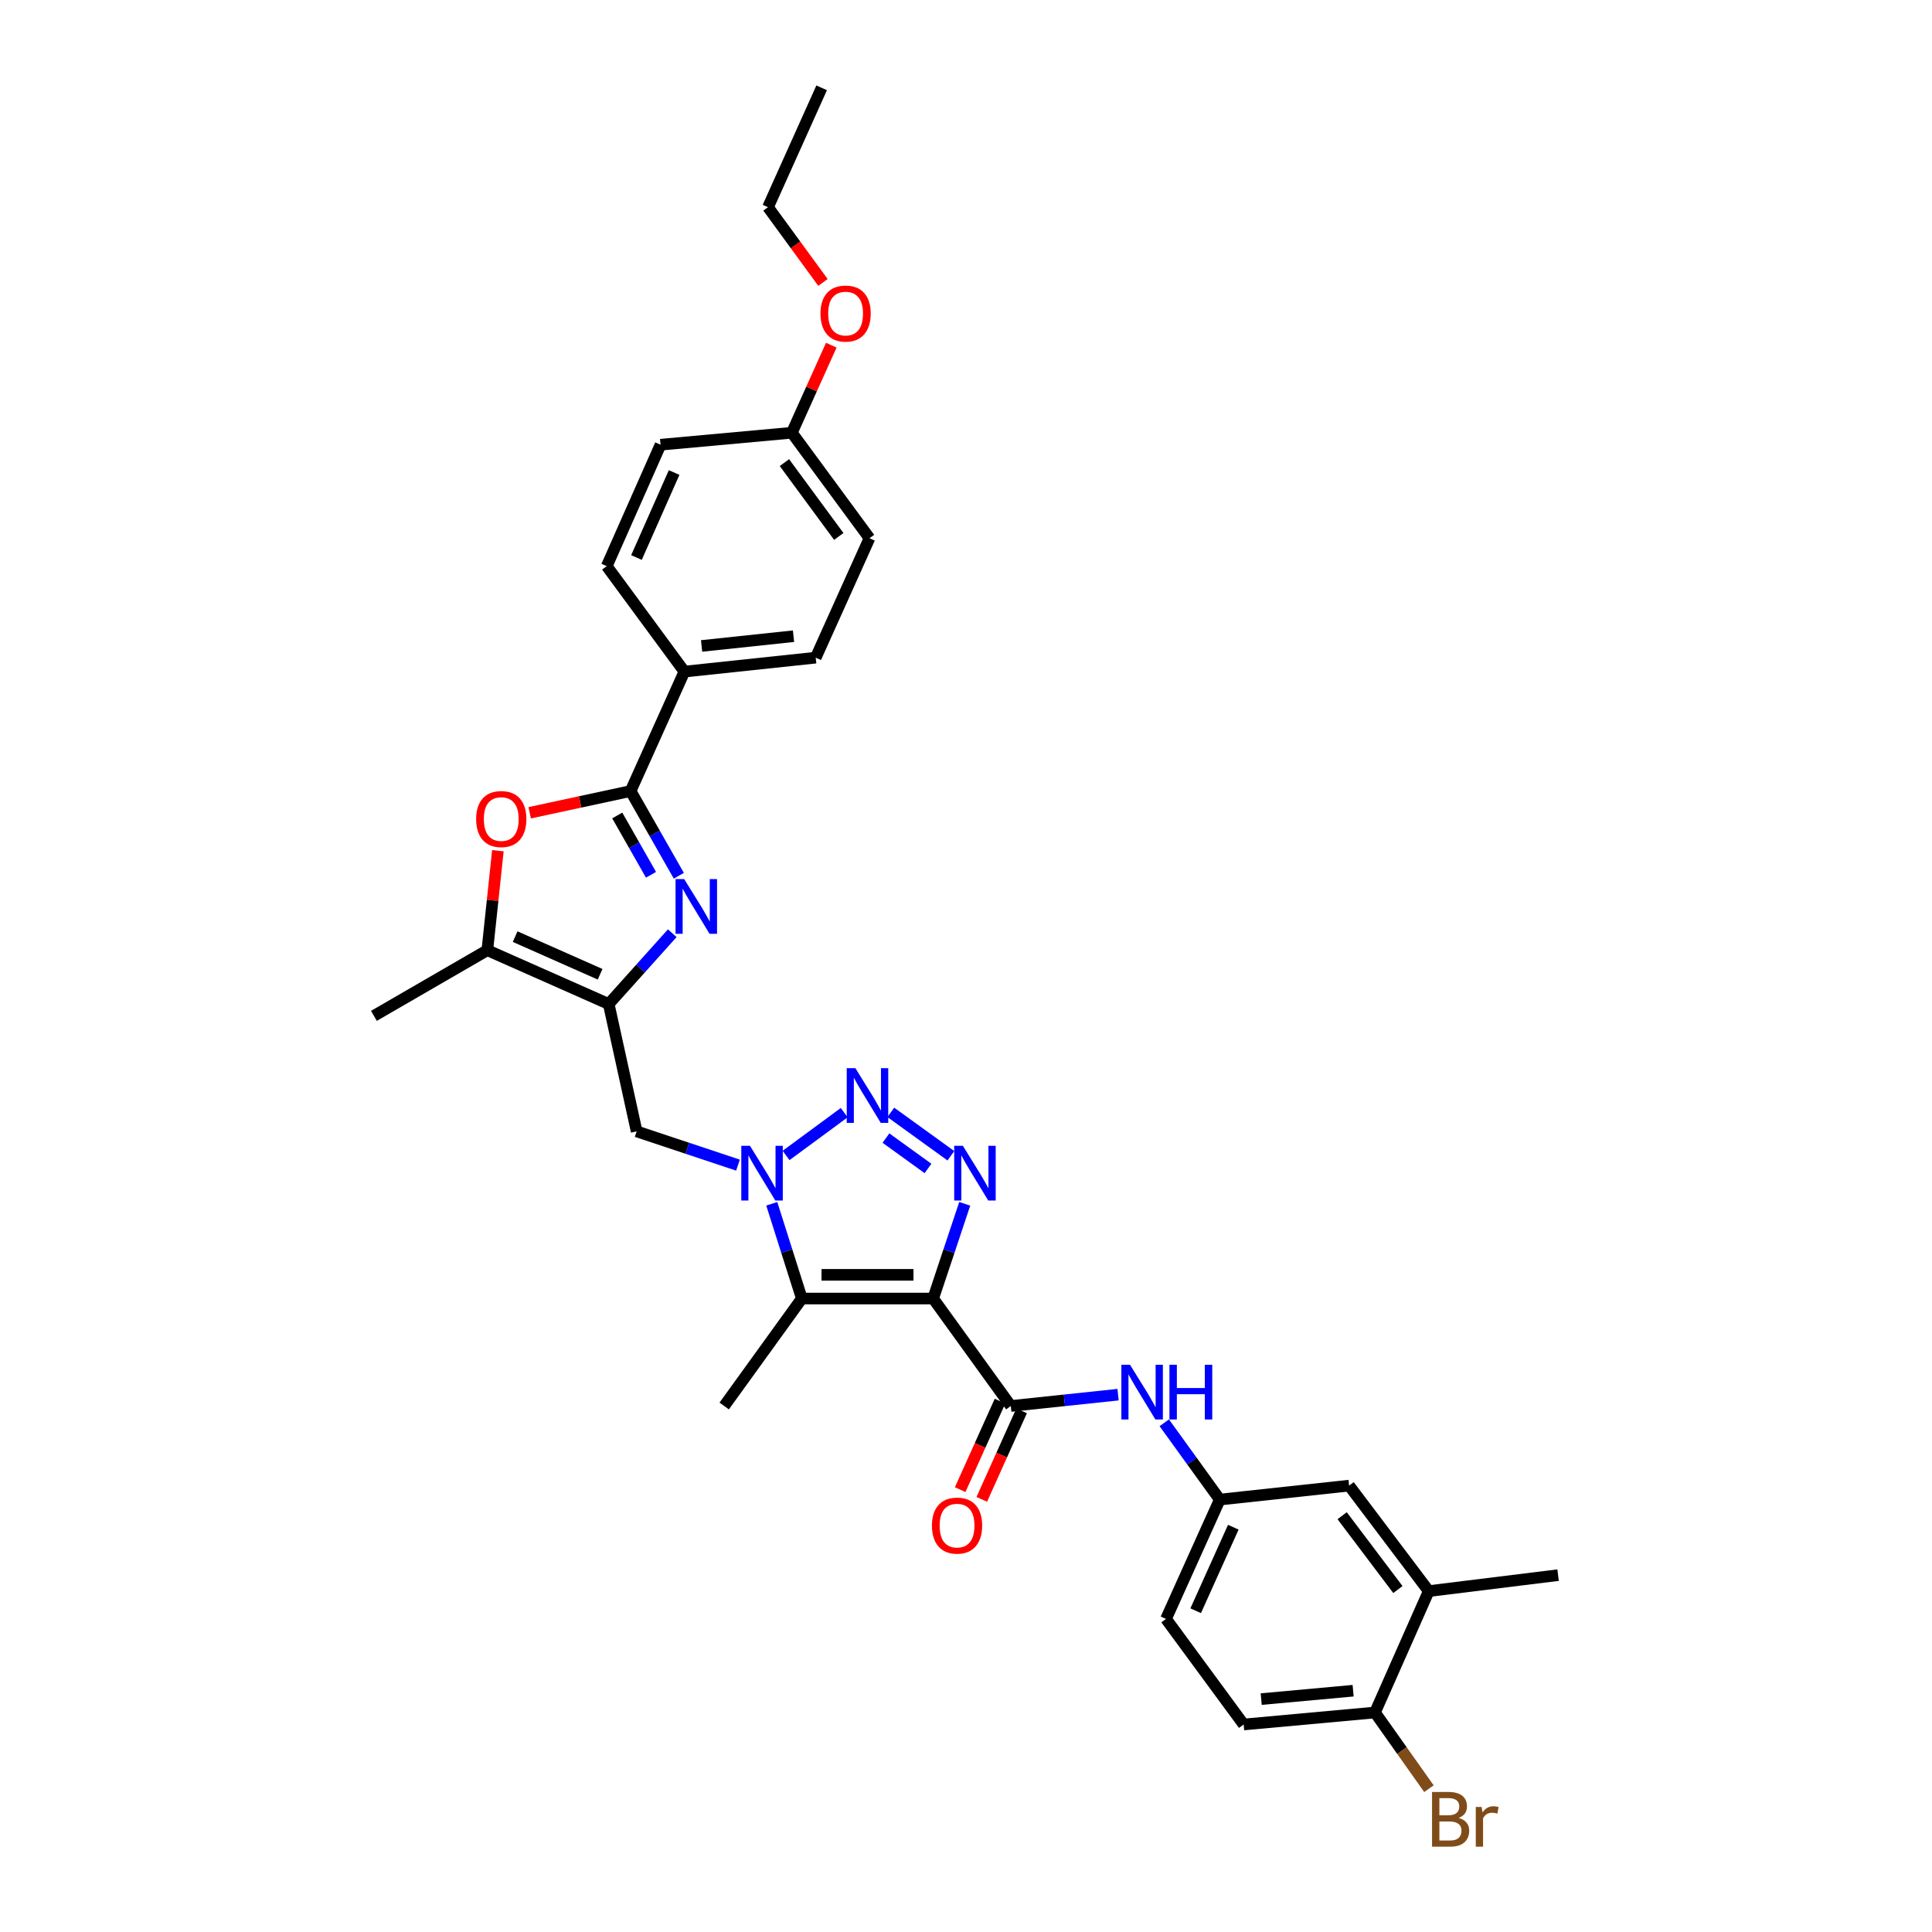 <?xml version='1.0' encoding='iso-8859-1'?>
<svg version='1.1' baseProfile='full'
              xmlns='http://www.w3.org/2000/svg'
                      xmlns:rdkit='http://www.rdkit.org/xml'
                      xmlns:xlink='http://www.w3.org/1999/xlink'
                  xml:space='preserve'
width='1000px' height='1000px' viewBox='0 0 1000 1000'>
<!-- END OF HEADER -->
<rect style='opacity:1.0;fill:#FFFFFF;stroke:none' width='1000' height='1000' x='0' y='0'> </rect>
<path class='bond-1' d='M 482.997,672.118 L 491.169,647.604' style='fill:none;fill-rule:evenodd;stroke:#000000;stroke-width:6px;stroke-linecap:butt;stroke-linejoin:miter;stroke-opacity:1' />
<path class='bond-1' d='M 491.169,647.604 L 499.342,623.089' style='fill:none;fill-rule:evenodd;stroke:#0000FF;stroke-width:6px;stroke-linecap:butt;stroke-linejoin:miter;stroke-opacity:1' />
<path class='bond-3' d='M 482.997,672.118 L 415.025,672.118' style='fill:none;fill-rule:evenodd;stroke:#000000;stroke-width:6px;stroke-linecap:butt;stroke-linejoin:miter;stroke-opacity:1' />
<path class='bond-3' d='M 472.801,659.856 L 425.221,659.856' style='fill:none;fill-rule:evenodd;stroke:#000000;stroke-width:6px;stroke-linecap:butt;stroke-linejoin:miter;stroke-opacity:1' />
<path class='bond-7' d='M 482.997,672.118 L 523.189,727.74' style='fill:none;fill-rule:evenodd;stroke:#000000;stroke-width:6px;stroke-linecap:butt;stroke-linejoin:miter;stroke-opacity:1' />
<path class='bond-0' d='M 399.465,623.081 L 407.245,647.6' style='fill:none;fill-rule:evenodd;stroke:#0000FF;stroke-width:6px;stroke-linecap:butt;stroke-linejoin:miter;stroke-opacity:1' />
<path class='bond-0' d='M 407.245,647.6 L 415.025,672.118' style='fill:none;fill-rule:evenodd;stroke:#000000;stroke-width:6px;stroke-linecap:butt;stroke-linejoin:miter;stroke-opacity:1' />
<path class='bond-10' d='M 381.982,603.071 L 355.754,594.334' style='fill:none;fill-rule:evenodd;stroke:#0000FF;stroke-width:6px;stroke-linecap:butt;stroke-linejoin:miter;stroke-opacity:1' />
<path class='bond-10' d='M 355.754,594.334 L 329.526,585.597' style='fill:none;fill-rule:evenodd;stroke:#000000;stroke-width:6px;stroke-linecap:butt;stroke-linejoin:miter;stroke-opacity:1' />
<path class='bond-32' d='M 406.866,598.065 L 436.963,575.91' style='fill:none;fill-rule:evenodd;stroke:#0000FF;stroke-width:6px;stroke-linecap:butt;stroke-linejoin:miter;stroke-opacity:1' />
<path class='bond-2' d='M 492.177,598.222 L 461.082,575.76' style='fill:none;fill-rule:evenodd;stroke:#0000FF;stroke-width:6px;stroke-linecap:butt;stroke-linejoin:miter;stroke-opacity:1' />
<path class='bond-2' d='M 480.333,604.792 L 458.566,589.07' style='fill:none;fill-rule:evenodd;stroke:#0000FF;stroke-width:6px;stroke-linecap:butt;stroke-linejoin:miter;stroke-opacity:1' />
<path class='bond-21' d='M 415.025,672.118 L 374.84,727.74' style='fill:none;fill-rule:evenodd;stroke:#000000;stroke-width:6px;stroke-linecap:butt;stroke-linejoin:miter;stroke-opacity:1' />
<path class='bond-4' d='M 347.962,483.026 L 331.516,501.347' style='fill:none;fill-rule:evenodd;stroke:#0000FF;stroke-width:6px;stroke-linecap:butt;stroke-linejoin:miter;stroke-opacity:1' />
<path class='bond-4' d='M 331.516,501.347 L 315.07,519.669' style='fill:none;fill-rule:evenodd;stroke:#000000;stroke-width:6px;stroke-linecap:butt;stroke-linejoin:miter;stroke-opacity:1' />
<path class='bond-6' d='M 351.359,453.293 L 338.879,431.37' style='fill:none;fill-rule:evenodd;stroke:#0000FF;stroke-width:6px;stroke-linecap:butt;stroke-linejoin:miter;stroke-opacity:1' />
<path class='bond-6' d='M 338.879,431.37 L 326.399,409.448' style='fill:none;fill-rule:evenodd;stroke:#000000;stroke-width:6px;stroke-linecap:butt;stroke-linejoin:miter;stroke-opacity:1' />
<path class='bond-6' d='M 336.959,452.782 L 328.223,437.437' style='fill:none;fill-rule:evenodd;stroke:#0000FF;stroke-width:6px;stroke-linecap:butt;stroke-linejoin:miter;stroke-opacity:1' />
<path class='bond-6' d='M 328.223,437.437 L 319.487,422.091' style='fill:none;fill-rule:evenodd;stroke:#000000;stroke-width:6px;stroke-linecap:butt;stroke-linejoin:miter;stroke-opacity:1' />
<path class='bond-5' d='M 315.07,519.669 L 329.526,585.597' style='fill:none;fill-rule:evenodd;stroke:#000000;stroke-width:6px;stroke-linecap:butt;stroke-linejoin:miter;stroke-opacity:1' />
<path class='bond-9' d='M 315.07,519.669 L 252.242,491.828' style='fill:none;fill-rule:evenodd;stroke:#000000;stroke-width:6px;stroke-linecap:butt;stroke-linejoin:miter;stroke-opacity:1' />
<path class='bond-9' d='M 310.614,504.282 L 266.634,484.793' style='fill:none;fill-rule:evenodd;stroke:#000000;stroke-width:6px;stroke-linecap:butt;stroke-linejoin:miter;stroke-opacity:1' />
<path class='bond-12' d='M 326.399,409.448 L 354.24,347.621' style='fill:none;fill-rule:evenodd;stroke:#000000;stroke-width:6px;stroke-linecap:butt;stroke-linejoin:miter;stroke-opacity:1' />
<path class='bond-34' d='M 326.399,409.448 L 300.28,415.069' style='fill:none;fill-rule:evenodd;stroke:#000000;stroke-width:6px;stroke-linecap:butt;stroke-linejoin:miter;stroke-opacity:1' />
<path class='bond-34' d='M 300.28,415.069 L 274.161,420.69' style='fill:none;fill-rule:evenodd;stroke:#FF0000;stroke-width:6px;stroke-linecap:butt;stroke-linejoin:miter;stroke-opacity:1' />
<path class='bond-11' d='M 523.189,727.74 L 550.95,724.807' style='fill:none;fill-rule:evenodd;stroke:#000000;stroke-width:6px;stroke-linecap:butt;stroke-linejoin:miter;stroke-opacity:1' />
<path class='bond-11' d='M 550.95,724.807 L 578.712,721.875' style='fill:none;fill-rule:evenodd;stroke:#0000FF;stroke-width:6px;stroke-linecap:butt;stroke-linejoin:miter;stroke-opacity:1' />
<path class='bond-15' d='M 517.598,725.224 L 507.29,748.13' style='fill:none;fill-rule:evenodd;stroke:#000000;stroke-width:6px;stroke-linecap:butt;stroke-linejoin:miter;stroke-opacity:1' />
<path class='bond-15' d='M 507.29,748.13 L 496.983,771.036' style='fill:none;fill-rule:evenodd;stroke:#FF0000;stroke-width:6px;stroke-linecap:butt;stroke-linejoin:miter;stroke-opacity:1' />
<path class='bond-15' d='M 528.78,730.255 L 518.472,753.161' style='fill:none;fill-rule:evenodd;stroke:#000000;stroke-width:6px;stroke-linecap:butt;stroke-linejoin:miter;stroke-opacity:1' />
<path class='bond-15' d='M 518.472,753.161 L 508.165,776.068' style='fill:none;fill-rule:evenodd;stroke:#FF0000;stroke-width:6px;stroke-linecap:butt;stroke-linejoin:miter;stroke-opacity:1' />
<path class='bond-8' d='M 257.703,440.325 L 254.972,466.076' style='fill:none;fill-rule:evenodd;stroke:#FF0000;stroke-width:6px;stroke-linecap:butt;stroke-linejoin:miter;stroke-opacity:1' />
<path class='bond-8' d='M 254.972,466.076 L 252.242,491.828' style='fill:none;fill-rule:evenodd;stroke:#000000;stroke-width:6px;stroke-linecap:butt;stroke-linejoin:miter;stroke-opacity:1' />
<path class='bond-27' d='M 252.242,491.828 L 193.535,525.814' style='fill:none;fill-rule:evenodd;stroke:#000000;stroke-width:6px;stroke-linecap:butt;stroke-linejoin:miter;stroke-opacity:1' />
<path class='bond-14' d='M 602.632,736.435 L 616.992,756.308' style='fill:none;fill-rule:evenodd;stroke:#0000FF;stroke-width:6px;stroke-linecap:butt;stroke-linejoin:miter;stroke-opacity:1' />
<path class='bond-14' d='M 616.992,756.308 L 631.352,776.181' style='fill:none;fill-rule:evenodd;stroke:#000000;stroke-width:6px;stroke-linecap:butt;stroke-linejoin:miter;stroke-opacity:1' />
<path class='bond-18' d='M 354.24,347.621 L 422.212,340.407' style='fill:none;fill-rule:evenodd;stroke:#000000;stroke-width:6px;stroke-linecap:butt;stroke-linejoin:miter;stroke-opacity:1' />
<path class='bond-18' d='M 363.142,334.346 L 410.722,329.296' style='fill:none;fill-rule:evenodd;stroke:#000000;stroke-width:6px;stroke-linecap:butt;stroke-linejoin:miter;stroke-opacity:1' />
<path class='bond-19' d='M 354.24,347.621 L 314.049,293.036' style='fill:none;fill-rule:evenodd;stroke:#000000;stroke-width:6px;stroke-linecap:butt;stroke-linejoin:miter;stroke-opacity:1' />
<path class='bond-13' d='M 739.515,823.553 L 698.302,768.953' style='fill:none;fill-rule:evenodd;stroke:#000000;stroke-width:6px;stroke-linecap:butt;stroke-linejoin:miter;stroke-opacity:1' />
<path class='bond-13' d='M 723.547,822.75 L 694.697,784.53' style='fill:none;fill-rule:evenodd;stroke:#000000;stroke-width:6px;stroke-linecap:butt;stroke-linejoin:miter;stroke-opacity:1' />
<path class='bond-29' d='M 739.515,823.553 L 806.465,815.289' style='fill:none;fill-rule:evenodd;stroke:#000000;stroke-width:6px;stroke-linecap:butt;stroke-linejoin:miter;stroke-opacity:1' />
<path class='bond-33' d='M 739.515,823.553 L 711.688,886.388' style='fill:none;fill-rule:evenodd;stroke:#000000;stroke-width:6px;stroke-linecap:butt;stroke-linejoin:miter;stroke-opacity:1' />
<path class='bond-17' d='M 631.352,776.181 L 698.302,768.953' style='fill:none;fill-rule:evenodd;stroke:#000000;stroke-width:6px;stroke-linecap:butt;stroke-linejoin:miter;stroke-opacity:1' />
<path class='bond-22' d='M 631.352,776.181 L 603.524,837.947' style='fill:none;fill-rule:evenodd;stroke:#000000;stroke-width:6px;stroke-linecap:butt;stroke-linejoin:miter;stroke-opacity:1' />
<path class='bond-22' d='M 638.357,790.482 L 618.878,833.719' style='fill:none;fill-rule:evenodd;stroke:#000000;stroke-width:6px;stroke-linecap:butt;stroke-linejoin:miter;stroke-opacity:1' />
<path class='bond-16' d='M 711.688,886.388 L 643.716,892.594' style='fill:none;fill-rule:evenodd;stroke:#000000;stroke-width:6px;stroke-linecap:butt;stroke-linejoin:miter;stroke-opacity:1' />
<path class='bond-16' d='M 700.377,875.108 L 652.797,879.452' style='fill:none;fill-rule:evenodd;stroke:#000000;stroke-width:6px;stroke-linecap:butt;stroke-linejoin:miter;stroke-opacity:1' />
<path class='bond-23' d='M 711.688,886.388 L 725.652,906.105' style='fill:none;fill-rule:evenodd;stroke:#000000;stroke-width:6px;stroke-linecap:butt;stroke-linejoin:miter;stroke-opacity:1' />
<path class='bond-23' d='M 725.652,906.105 L 739.616,925.822' style='fill:none;fill-rule:evenodd;stroke:#7F4C19;stroke-width:6px;stroke-linecap:butt;stroke-linejoin:miter;stroke-opacity:1' />
<path class='bond-26' d='M 422.212,340.407 L 450.053,278.587' style='fill:none;fill-rule:evenodd;stroke:#000000;stroke-width:6px;stroke-linecap:butt;stroke-linejoin:miter;stroke-opacity:1' />
<path class='bond-25' d='M 314.049,293.036 L 341.89,230.187' style='fill:none;fill-rule:evenodd;stroke:#000000;stroke-width:6px;stroke-linecap:butt;stroke-linejoin:miter;stroke-opacity:1' />
<path class='bond-25' d='M 329.436,288.575 L 348.925,244.58' style='fill:none;fill-rule:evenodd;stroke:#000000;stroke-width:6px;stroke-linecap:butt;stroke-linejoin:miter;stroke-opacity:1' />
<path class='bond-20' d='M 643.716,892.594 L 603.524,837.947' style='fill:none;fill-rule:evenodd;stroke:#000000;stroke-width:6px;stroke-linecap:butt;stroke-linejoin:miter;stroke-opacity:1' />
<path class='bond-24' d='M 409.862,223.988 L 341.89,230.187' style='fill:none;fill-rule:evenodd;stroke:#000000;stroke-width:6px;stroke-linecap:butt;stroke-linejoin:miter;stroke-opacity:1' />
<path class='bond-28' d='M 409.862,223.988 L 420.067,201.328' style='fill:none;fill-rule:evenodd;stroke:#000000;stroke-width:6px;stroke-linecap:butt;stroke-linejoin:miter;stroke-opacity:1' />
<path class='bond-28' d='M 420.067,201.328 L 430.272,178.669' style='fill:none;fill-rule:evenodd;stroke:#FF0000;stroke-width:6px;stroke-linecap:butt;stroke-linejoin:miter;stroke-opacity:1' />
<path class='bond-35' d='M 409.862,223.988 L 450.053,278.587' style='fill:none;fill-rule:evenodd;stroke:#000000;stroke-width:6px;stroke-linecap:butt;stroke-linejoin:miter;stroke-opacity:1' />
<path class='bond-35' d='M 406.015,239.447 L 434.15,277.666' style='fill:none;fill-rule:evenodd;stroke:#000000;stroke-width:6px;stroke-linecap:butt;stroke-linejoin:miter;stroke-opacity:1' />
<path class='bond-30' d='M 425.974,146.193 L 411.743,126.717' style='fill:none;fill-rule:evenodd;stroke:#FF0000;stroke-width:6px;stroke-linecap:butt;stroke-linejoin:miter;stroke-opacity:1' />
<path class='bond-30' d='M 411.743,126.717 L 397.511,107.241' style='fill:none;fill-rule:evenodd;stroke:#000000;stroke-width:6px;stroke-linecap:butt;stroke-linejoin:miter;stroke-opacity:1' />
<path class='bond-31' d='M 397.511,107.241 L 425.291,45.455' style='fill:none;fill-rule:evenodd;stroke:#000000;stroke-width:6px;stroke-linecap:butt;stroke-linejoin:miter;stroke-opacity:1' />
<path  class='atom-1' d='M 388.172 593.059
L 397.452 608.059
Q 398.372 609.539, 399.852 612.219
Q 401.332 614.899, 401.412 615.059
L 401.412 593.059
L 405.172 593.059
L 405.172 621.379
L 401.292 621.379
L 391.332 604.979
Q 390.172 603.059, 388.932 600.859
Q 387.732 598.659, 387.372 597.979
L 387.372 621.379
L 383.692 621.379
L 383.692 593.059
L 388.172 593.059
' fill='#0000FF'/>
<path  class='atom-2' d='M 498.372 593.059
L 507.652 608.059
Q 508.572 609.539, 510.052 612.219
Q 511.532 614.899, 511.612 615.059
L 511.612 593.059
L 515.372 593.059
L 515.372 621.379
L 511.492 621.379
L 501.532 604.979
Q 500.372 603.059, 499.132 600.859
Q 497.932 598.659, 497.572 597.979
L 497.572 621.379
L 493.892 621.379
L 493.892 593.059
L 498.372 593.059
' fill='#0000FF'/>
<path  class='atom-3' d='M 442.751 552.881
L 452.031 567.881
Q 452.951 569.361, 454.431 572.041
Q 455.911 574.721, 455.991 574.881
L 455.991 552.881
L 459.751 552.881
L 459.751 581.201
L 455.871 581.201
L 445.911 564.801
Q 444.751 562.881, 443.511 560.681
Q 442.311 558.481, 441.951 557.801
L 441.951 581.201
L 438.271 581.201
L 438.271 552.881
L 442.751 552.881
' fill='#0000FF'/>
<path  class='atom-5' d='M 354.139 455.011
L 363.419 470.011
Q 364.339 471.491, 365.819 474.171
Q 367.299 476.851, 367.379 477.011
L 367.379 455.011
L 371.139 455.011
L 371.139 483.331
L 367.259 483.331
L 357.299 466.931
Q 356.139 465.011, 354.899 462.811
Q 353.699 460.611, 353.339 459.931
L 353.339 483.331
L 349.659 483.331
L 349.659 455.011
L 354.139 455.011
' fill='#0000FF'/>
<path  class='atom-9' d='M 246.449 423.936
Q 246.449 417.136, 249.809 413.336
Q 253.169 409.536, 259.449 409.536
Q 265.729 409.536, 269.089 413.336
Q 272.449 417.136, 272.449 423.936
Q 272.449 430.816, 269.049 434.736
Q 265.649 438.616, 259.449 438.616
Q 253.209 438.616, 249.809 434.736
Q 246.449 430.856, 246.449 423.936
M 259.449 435.416
Q 263.769 435.416, 266.089 432.536
Q 268.449 429.616, 268.449 423.936
Q 268.449 418.376, 266.089 415.576
Q 263.769 412.736, 259.449 412.736
Q 255.129 412.736, 252.769 415.536
Q 250.449 418.336, 250.449 423.936
Q 250.449 429.656, 252.769 432.536
Q 255.129 435.416, 259.449 435.416
' fill='#FF0000'/>
<path  class='atom-12' d='M 584.9 706.4
L 594.18 721.4
Q 595.1 722.88, 596.58 725.56
Q 598.06 728.24, 598.14 728.4
L 598.14 706.4
L 601.9 706.4
L 601.9 734.72
L 598.02 734.72
L 588.06 718.32
Q 586.9 716.4, 585.66 714.2
Q 584.46 712, 584.1 711.32
L 584.1 734.72
L 580.42 734.72
L 580.42 706.4
L 584.9 706.4
' fill='#0000FF'/>
<path  class='atom-12' d='M 605.3 706.4
L 609.14 706.4
L 609.14 718.44
L 623.62 718.44
L 623.62 706.4
L 627.46 706.4
L 627.46 734.72
L 623.62 734.72
L 623.62 721.64
L 609.14 721.64
L 609.14 734.72
L 605.3 734.72
L 605.3 706.4
' fill='#0000FF'/>
<path  class='atom-16' d='M 482.368 789.647
Q 482.368 782.847, 485.728 779.047
Q 489.088 775.247, 495.368 775.247
Q 501.648 775.247, 505.008 779.047
Q 508.368 782.847, 508.368 789.647
Q 508.368 796.527, 504.968 800.447
Q 501.568 804.327, 495.368 804.327
Q 489.128 804.327, 485.728 800.447
Q 482.368 796.567, 482.368 789.647
M 495.368 801.127
Q 499.688 801.127, 502.008 798.247
Q 504.368 795.327, 504.368 789.647
Q 504.368 784.087, 502.008 781.287
Q 499.688 778.447, 495.368 778.447
Q 491.048 778.447, 488.688 781.247
Q 486.368 784.047, 486.368 789.647
Q 486.368 795.367, 488.688 798.247
Q 491.048 801.127, 495.368 801.127
' fill='#FF0000'/>
<path  class='atom-24' d='M 754.984 940.955
Q 757.704 941.715, 759.064 943.395
Q 760.464 945.035, 760.464 947.475
Q 760.464 951.395, 757.944 953.635
Q 755.464 955.835, 750.744 955.835
L 741.224 955.835
L 741.224 927.515
L 749.584 927.515
Q 754.424 927.515, 756.864 929.475
Q 759.304 931.435, 759.304 935.035
Q 759.304 939.315, 754.984 940.955
M 745.024 930.715
L 745.024 939.595
L 749.584 939.595
Q 752.384 939.595, 753.824 938.475
Q 755.304 937.315, 755.304 935.035
Q 755.304 930.715, 749.584 930.715
L 745.024 930.715
M 750.744 952.635
Q 753.504 952.635, 754.984 951.315
Q 756.464 949.995, 756.464 947.475
Q 756.464 945.155, 754.824 943.995
Q 753.224 942.795, 750.144 942.795
L 745.024 942.795
L 745.024 952.635
L 750.744 952.635
' fill='#7F4C19'/>
<path  class='atom-24' d='M 766.904 935.275
L 767.344 938.115
Q 769.504 934.915, 773.024 934.915
Q 774.144 934.915, 775.664 935.315
L 775.064 938.675
Q 773.344 938.275, 772.384 938.275
Q 770.704 938.275, 769.584 938.955
Q 768.504 939.595, 767.624 941.155
L 767.624 955.835
L 763.864 955.835
L 763.864 935.275
L 766.904 935.275
' fill='#7F4C19'/>
<path  class='atom-29' d='M 424.682 162.295
Q 424.682 155.495, 428.042 151.695
Q 431.402 147.895, 437.682 147.895
Q 443.962 147.895, 447.322 151.695
Q 450.682 155.495, 450.682 162.295
Q 450.682 169.175, 447.282 173.095
Q 443.882 176.975, 437.682 176.975
Q 431.442 176.975, 428.042 173.095
Q 424.682 169.215, 424.682 162.295
M 437.682 173.775
Q 442.002 173.775, 444.322 170.895
Q 446.682 167.975, 446.682 162.295
Q 446.682 156.735, 444.322 153.935
Q 442.002 151.095, 437.682 151.095
Q 433.362 151.095, 431.002 153.895
Q 428.682 156.695, 428.682 162.295
Q 428.682 168.015, 431.002 170.895
Q 433.362 173.775, 437.682 173.775
' fill='#FF0000'/>
</svg>
